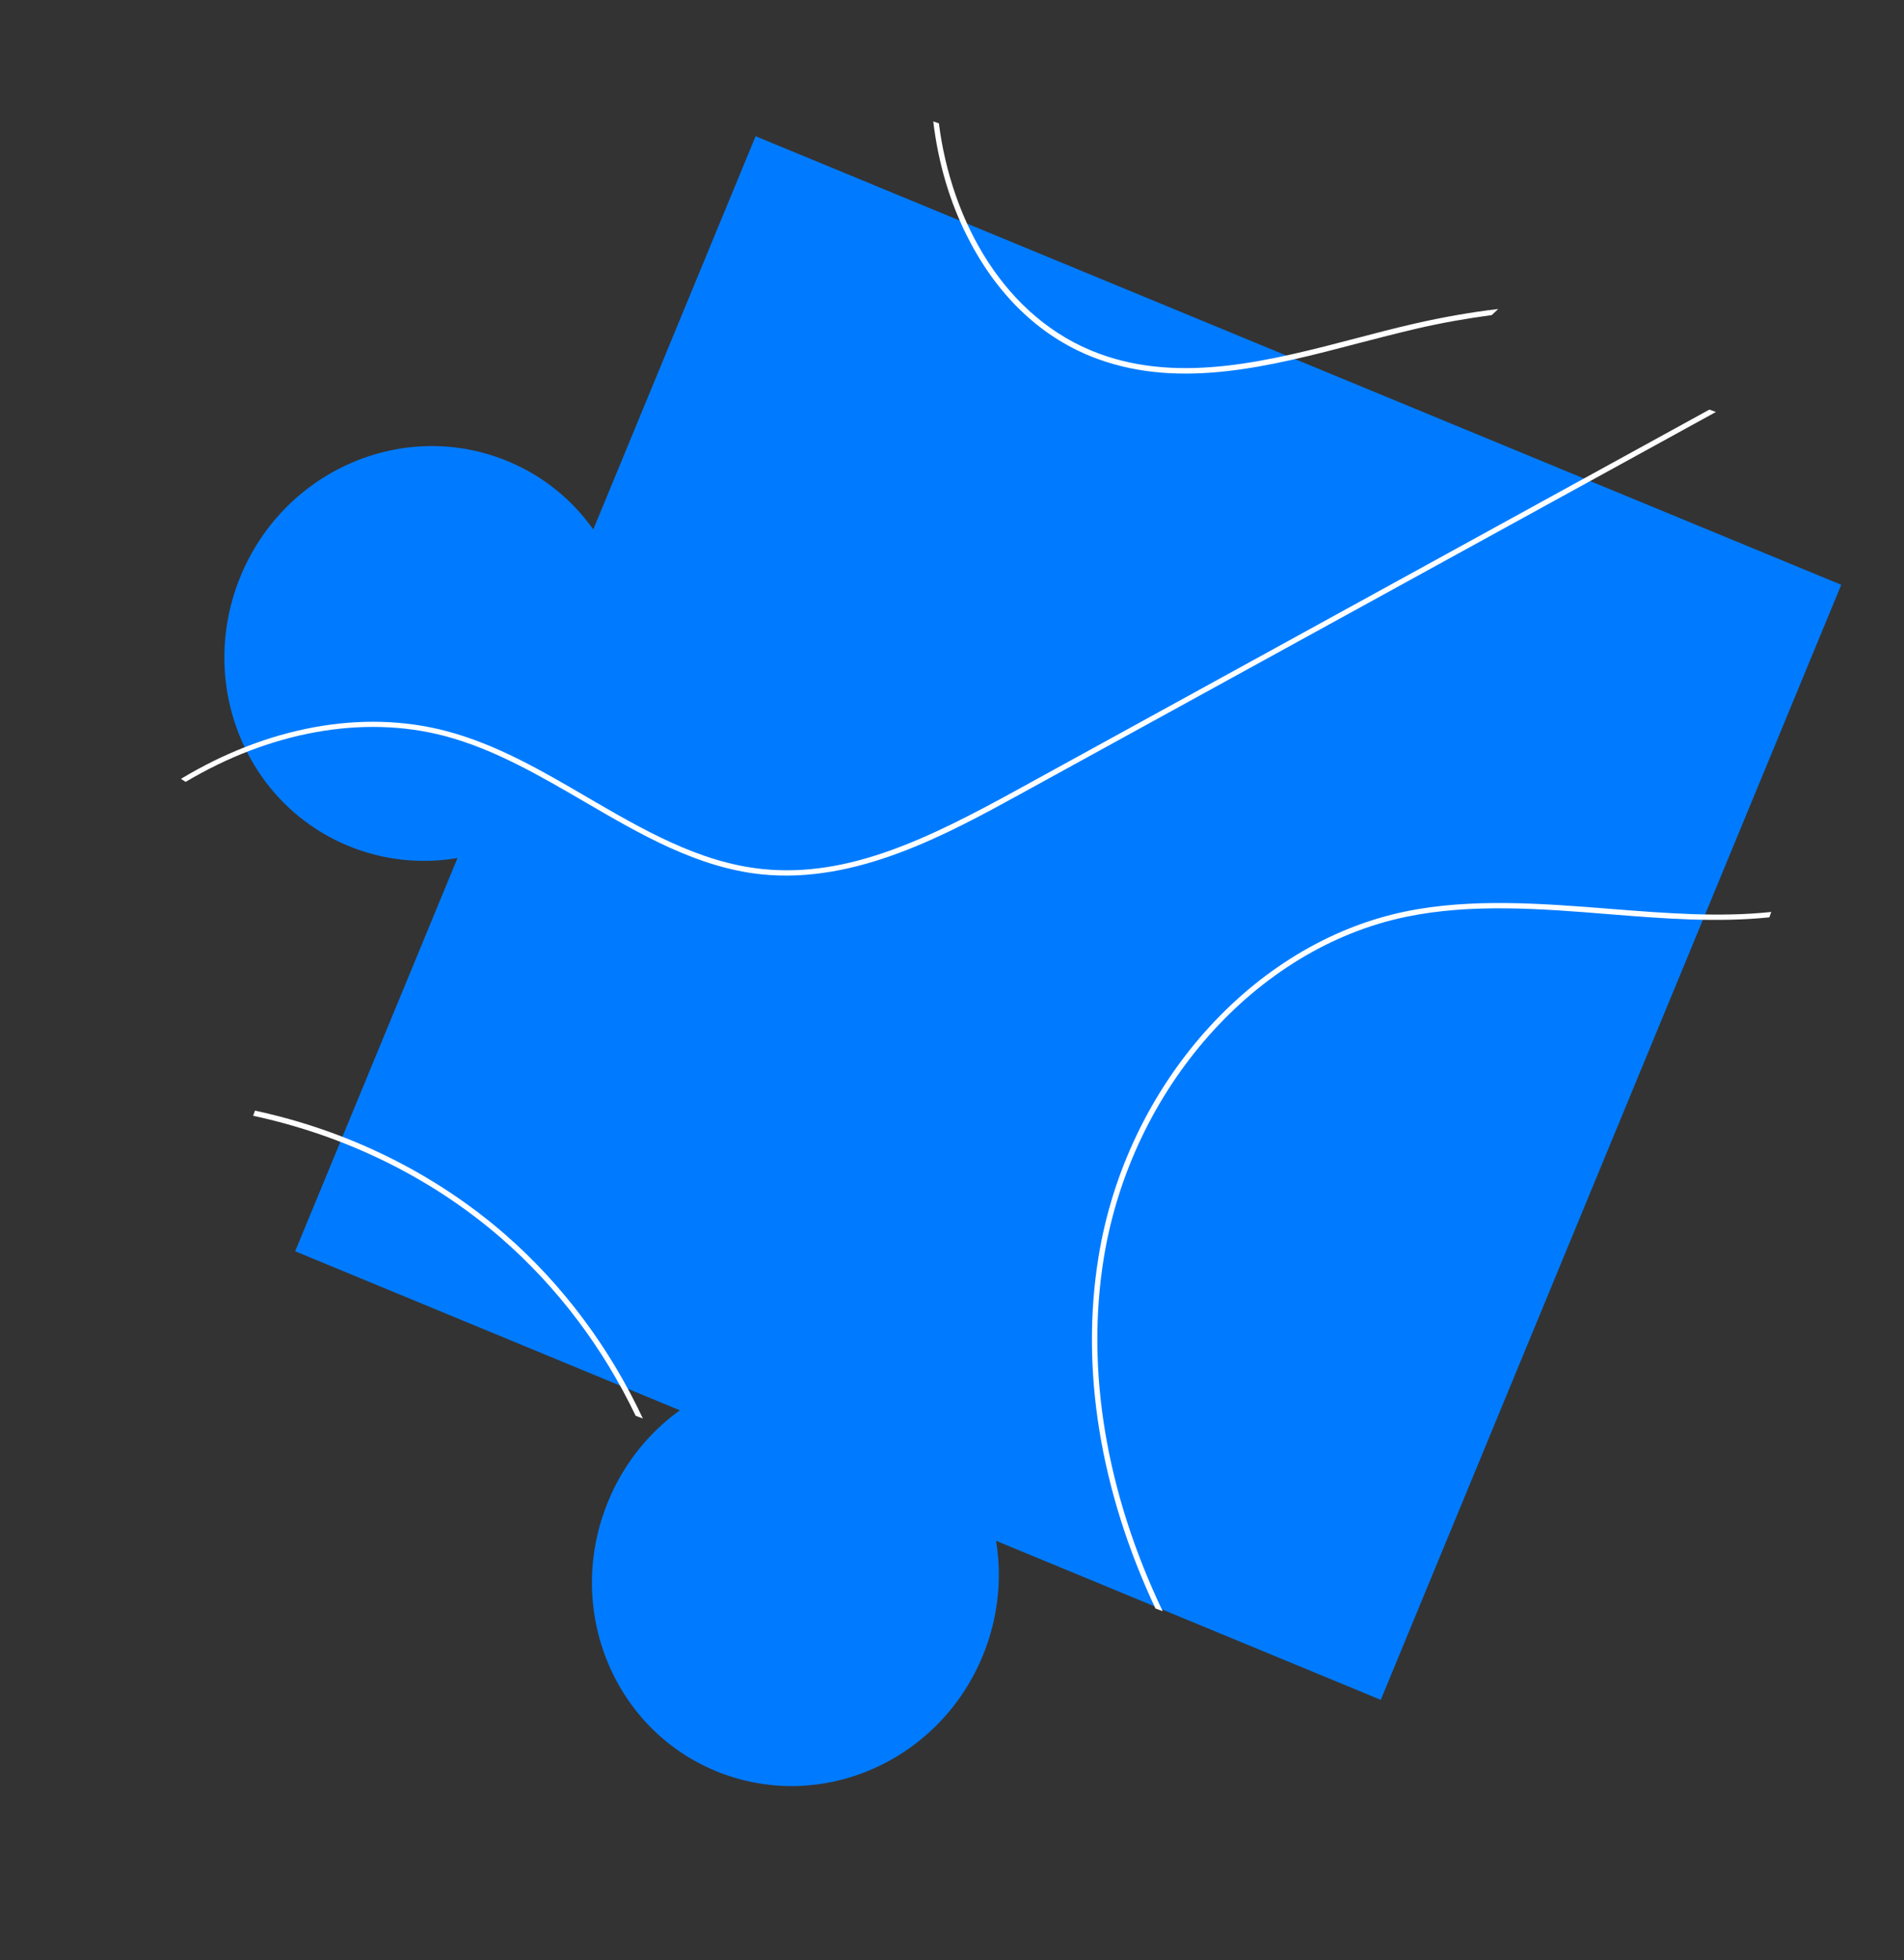 <?xml version="1.0" encoding="UTF-8"?> <svg xmlns="http://www.w3.org/2000/svg" width="274" height="282" fill="none"><rect width="100%" height="100%" fill="#333333" stroke="none"/> <path d="m108.739 19.6 156.229 64.539-66.263 160.431-55.367-22.884c.886 5.397.325 11.099-1.924 16.573-6.316 15.292-23.477 22.698-38.388 16.559-14.88-6.133-21.821-23.517-15.505-38.809 2.243-5.443 5.889-9.915 10.323-13.095l-55.367-22.883 23.365-56.584a28.561 28.561 0 0 1-15.711-1.742c-14.88-6.133-21.821-23.517-15.505-38.809 6.316-15.291 23.508-22.691 38.388-16.558a28.196 28.196 0 0 1 12.36 9.846L108.739 19.6z" fill="#007BFF"></path> <path d="M157.946 51.64c12.049 4.416 24.984 1.04 37.548-2.257 2.736-.707 5.547-1.436 8.271-2.074 3.694-.862 7.31-1.488 10.903-1.974.338-.3.642-.605.939-.876-3.946.461-7.934 1.166-12.034 2.101-2.758.631-5.57 1.36-8.271 2.073-12.413 3.252-25.273 6.606-37.085 2.266-13.697-5.025-21.339-19.166-23.102-33.146l-.81-.284c.698 5.884 2.353 11.612 4.975 16.72 4.35 8.56 10.787 14.58 18.666 17.45zM231.638 130.755c-9.818-.773-19.954-1.565-29.46.402-21.948 4.569-40.099 25.01-44.095 49.697-2.624 16.155.247 33.656 8.195 50.571l1.041.395c-8.11-17.014-11.107-34.609-8.472-50.833 3.983-24.403 21.877-44.603 43.524-49.081 9.395-1.95 19.496-1.164 29.238-.369 7.696.619 15.503 1.222 23.011.448l.278-.775c-7.404.792-15.211.189-23.26-.455zM26.717 112.496c12.016-7.151 25.456-9.724 37.3-6.595 7.119 1.879 13.715 5.744 20.121 9.469 7.966 4.639 16.185 9.465 25.468 10.431 13.646 1.401 26.705-5.784 37.227-11.548l100.104-54.98-.943-.342-99.51 54.653c-12.78 7.019-24.368 12.741-36.78 11.447-9.109-.936-17.265-5.716-25.167-10.308-6.435-3.765-13.066-7.636-20.29-9.534-12.15-3.217-25.892-.554-38.205 6.868.19.14.45.293.675.439zM72.634 177.558c-10.205-8.858-22.718-14.931-35.937-17.761l-.272.74c13.115 2.812 25.571 8.804 35.713 17.615 8.117 7.064 14.687 15.828 19.337 25.548l1.04.396c-4.728-10.092-11.452-19.205-19.88-26.538z" fill="#fff"></path> </svg> 
